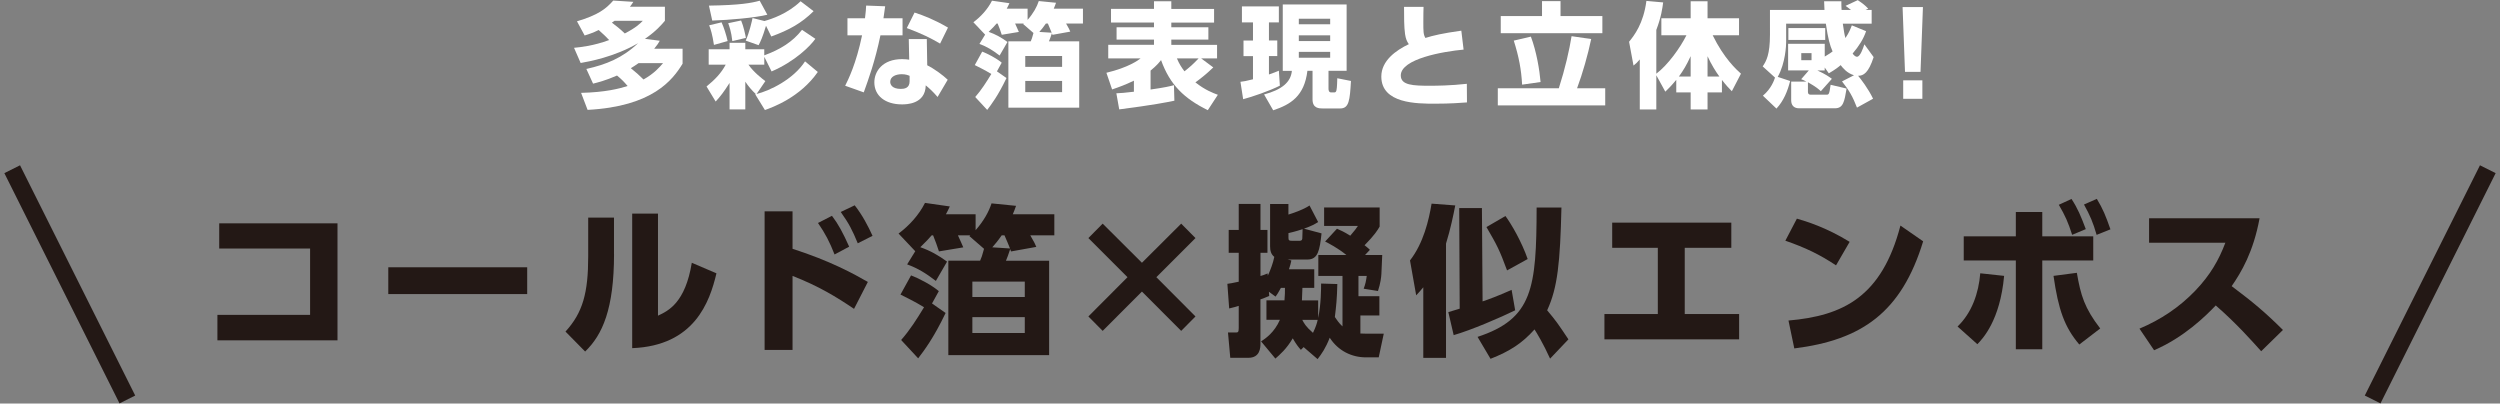 <?xml version="1.0" encoding="UTF-8"?><svg id="_デザイン" xmlns="http://www.w3.org/2000/svg" viewBox="0 0 570 92"><rect x="0" y="0" width="570" height="92" fill="#808080" stroke="none"/><defs><style>.cls-1{fill:none;stroke:#231815;stroke-miterlimit:10;stroke-width:4px;}.cls-2{fill:#231815;}.cls-2,.cls-3{stroke-width:0px;}.cls-3{fill:#fff;}</style></defs><path class="cls-2" d="M76.95,50.92v26.68h-27.38v-5.81h21.13v-15.13h-20.72v-5.74h26.98Z"/><path class="cls-2" d="M120.2,60.94v6.11h-31.67v-6.11h31.67Z"/><path class="cls-2" d="M140,57.91c0,12.51-2.63,18.43-6.59,22.24l-4.48-4.55c3.96-4.33,5.18-8.84,5.18-17.17v-8.81h5.88v8.29ZM150.03,71.97c2.37-1.11,6.22-2.96,7.7-12.06l5.62,2.41c-1.55,6.55-5.03,16.5-19.21,17.06v-30.68h5.88v23.28Z"/><path class="cls-2" d="M194.72,70.42c-4-2.7-8.03-5.18-14.02-7.51v16.87h-6.37v-31.6h6.37v8.55c8.58,2.74,14.02,5.74,17.17,7.55l-3.15,6.14ZM189.69,49.21c1.44,1.89,2.48,3.81,3.92,7.03l-3.33,1.78c-1.15-2.92-2.11-4.77-3.78-7.18l3.18-1.63ZM194.87,46.81c1.78,2.26,3.07,4.77,4.07,6.96l-3.37,1.7c-1.22-2.96-1.96-4.44-3.88-7.14l3.18-1.52Z"/><path class="cls-2" d="M239.2,59.43v21.54h-22.98v-21.54h7.25c.33-.74.44-1.04.89-2.7l-3.33-2.89.19-.18h-2.81c.41.92,1.07,2.33,1.22,2.74l-5.55.92c-.48-1.48-.7-2.07-1.33-3.66h-.33c-.67.78-1.18,1.33-2.59,2.7,2.29.81,4.14,1.85,6.1,3.29l-2.55,4.4c-2.33-1.78-4.07-2.85-6.55-3.77l1.85-3-3.81-4.03c2.44-1.81,4.66-4.25,6.03-6.99l5.66.81c-.37.78-.52,1.11-.89,1.78h6.77v3.63c1.89-2.15,3.03-4.25,3.63-6.11l5.59.56c-.33.89-.44,1.26-.74,1.92h9.47v4.81h-5.48c.92,1.59,1.15,2.07,1.37,2.63l-5.77,1.04c-.07-.22-.07-.3-.19-.52-.48,1.44-.63,1.85-.96,2.63h9.84ZM215.59,71.38c-2.74,5.73-4.92,8.58-6.25,10.32l-3.88-4.18c2-2.26,3.63-4.85,5.22-7.47-2-1.26-4.74-2.55-5.37-2.89l2.41-4.37c1.59.59,4.59,2.11,6.33,3.59l-1.55,2.81,3.11,2.18ZM233.65,64.2h-11.95v3.52h11.95v-3.52ZM233.65,72.3h-11.95v3.63h11.95v-3.63ZM230.28,56.65c-.22-.56-.74-1.85-1.26-3h-.63c-.92,1.33-1.44,1.92-2.15,2.74l4.03.26Z"/><path class="cls-2" d="M269.31,50.99l3.26,3.29-8.92,8.92,8.92,8.95-3.26,3.29-8.95-8.96-8.95,8.96-3.26-3.29,8.92-8.95-8.92-8.92,3.26-3.29,8.95,8.92,8.95-8.92Z"/><path class="cls-2" d="M299.65,61.39v4.25h-2.7c-.04,1.52-.07,2.07-.11,2.85h3.7v4c.67-3.14.67-6.59.67-7.84l3.7.11c-.07,3.4-.26,5.07-.56,7.51.26.41.89,1.37,1.74,2.15v-11.51h-5.51v-4.77h6.4c-1.96-1.59-4.03-2.66-4.85-3.07l2.7-2.92c.85.37,1.55.67,3.03,1.59,1.07-1.22,1.33-1.63,1.74-2.22h-7.7v-4.22h12.66v4.37c-.48.81-1.11,1.89-3.44,4.25.41.3.67.52,1.22,1.04l-1.11,1.18h3.92l-.19,4.29c-.04.78-.19,2.11-.78,3.92l-3.26-.52c.41-1.11.52-1.67.7-2.92h-1.89v4.62h4.77v4.4h-4.33v4.11c.44,0,.81.04,1.41.04h3.92l-1.15,5.4h-2.92c-3.22,0-6.33-1.48-8.25-4.48-.92,2.37-1.85,3.7-2.77,4.88l-3.18-2.74-.63.63c-.55-.63-1.07-1.26-1.85-2.63-1.44,2.44-2.92,3.7-3.96,4.62l-3.26-3.92c1.07-.7,3.03-2.04,4.29-4.92h-3.07v-4.44h4.11c.11-1.15.11-1.96.11-2.85h-.92c-.56,1.07-.85,1.48-1.22,2l-1.52-1.11.07.96c-.96.41-1.33.55-2,.78v10.14c0,.78-.04,3.18-2.74,3.18h-4.14l-.52-5.77h1.67c.59,0,.78,0,.78-1.04v-5.03c-.55.19-.85.26-2.18.59l-.41-5.62c.63-.07,1.04-.15,2.59-.48v-6.59h-2.29v-5.22h2.29v-5.92h4.96v5.92h1.59v5.22h-1.59v5.29c.48-.11,1-.33,1.63-.59l.04.52c.63-1.37,1.18-2.81,1.48-4.29-.74-.59-.96-1.37-.96-2.44v-9.62h4.18v2.41c.96-.3,3.29-1.04,4.81-2.07l1.96,3.77c-.74.48-1.37.85-3.22,1.52l4,1.07c-.41,3.85-.81,5.96-3.18,5.96h-4.55l.85.22c-.15.7-.22,1.04-.55,2h5.77ZM296.03,54.91c.59,0,.81-.04.89-.48.04-.33.04-1.85.07-2.18-1.67.55-2.55.74-3.22.89v1.07c0,.59.11.7,1,.7h1.26ZM296.92,72.93c.41.78.78,1.52,2.44,2.96.63-1.3.93-2.26,1.07-2.96h-3.52Z"/><path class="cls-2" d="M324.52,65.49c-.59.74-.92,1.07-1.63,1.85l-1.41-7.96c3.07-3.96,4.29-9.14,4.92-12.95l5.4.41c-.44,2.26-1.07,5.33-2.11,8.7v26.05h-5.18v-16.1ZM330.22,71.16c.11-.04,2.22-.67,2.59-.78l-.11-22.94h5.18l.15,21.28c1.55-.52,3.33-1.18,6.62-2.63l.81,4.66c-3.22,1.59-10.1,4.55-14.02,5.66l-1.22-5.25ZM356.01,47.33c-.3,12.43-.85,18.24-3.26,23.42,2,2.37,2.48,3.07,4.85,6.62l-4.18,4.4c-1.59-3.51-3.04-5.85-3.55-6.66-2.85,3.18-5.62,4.96-10.03,6.7l-2.96-5c12.58-4.14,13.43-11.06,13.47-29.49h5.66ZM343.24,49.25c1.41,1.92,3.7,5.88,5.07,9.81l-4.7,2.59c-1.74-4.7-2.26-5.7-4.7-9.88l4.33-2.52Z"/><path class="cls-2" d="M384.12,71.6h12.4v5.77h-30.71v-5.77h12.17v-15.1h-10.4v-5.74h27.16v5.74h-10.62v15.1Z"/><path class="cls-2" d="M418.61,60.5c-3.74-2.48-6.96-4.03-11.55-5.62l2.63-5.03c2.04.59,6.62,1.96,12.03,5.29l-3.11,5.37ZM407.77,73.08c12.43-1.07,21.28-5.37,25.53-21.65l5.18,3.59c-4.96,16.24-14.02,22.5-29.38,24.42l-1.33-6.37Z"/><path class="cls-2" d="M446.32,74.45c3.26-3.14,4.81-7.59,5.18-12.14l5.44.59c-.92,10.14-4.85,14.28-6.1,15.58l-4.51-4.03ZM465.64,79.63h-6.03v-20.24h-11.88v-5.51h11.88v-5.55h6.03v5.55h11.62v5.51h-11.62v20.24ZM473.52,62.2c.89,5.14,1.74,8.03,5.33,12.69l-4.77,3.66c-3.37-3.96-4.77-7.92-5.88-15.65l5.33-.7ZM472.3,45.36c1.37,2.07,2.15,3.92,3.26,6.88l-3.11,1.3c-.93-2.89-1.55-4.29-3.04-6.85l2.89-1.33ZM478.07,45.33c1.41,2.33,2.04,3.89,3.11,6.96l-3.15,1.26c-.81-2.81-1.48-4.4-2.88-6.92l2.92-1.29Z"/><path class="cls-2" d="M515.18,49.77c-1.41,7.7-4.18,12.32-6.36,15.47,4.81,3.62,7.44,5.77,11.69,9.99l-4.96,4.85c-2.07-2.29-5.51-6.22-10.36-10.44-2.33,2.44-7.25,7.29-14.06,10.21l-3.33-4.92c4.85-2.04,9.1-4.88,12.73-8.66,3.4-3.55,5.37-6.99,6.85-10.92h-17.39v-5.59h25.2Z"/><path class="cls-3" d="M131.55,4.86c4.78-1.43,6.55-2.78,8.27-4.73l4.58.29c-.31.49-.42.65-.78,1.12h7.98v3.2c-.73.86-2.03,2.39-4.55,4.11l3.38.44c-.29.52-.52.91-1.27,1.82h6.47v3.41c-2.24,3.67-6.81,9.75-21.66,10.53l-1.48-3.88c5.56-.13,8.69-.96,10.61-1.56-.86-1.01-1.46-1.61-2.42-2.39-2.6,1.14-4.42,1.59-5.46,1.85l-1.53-3.35c4.5-1.01,8.19-2.47,11.8-5.88-5.43,3.17-11.26,4.19-13.1,4.52l-1.51-3.46c1.59-.16,4.39-.44,8.01-1.77-.73-.78-1.2-1.22-2.39-2.29-1.35.68-2.39.99-3.2,1.25l-1.74-3.22ZM140.13,4.74c-.21.16-.31.23-.62.42.88.65,2.05,1.59,2.94,2.47,2.57-1.33,3.48-2.24,4.11-2.89h-6.42ZM145.57,14.41c-.75.52-1.09.75-1.74,1.14,1.17.94,1.87,1.56,2.89,2.57,2.44-1.35,3.74-2.89,4.45-3.72h-5.59Z"/><path class="cls-3" d="M172.32,21.45c-.96-.91-1.71-1.8-2.39-2.83v6.32h-3.59v-6.03c-1.27,2-2.08,3.07-3.17,4.24l-2.08-3.43c1.95-1.59,3.36-3.07,4.37-4.97h-3.88v-3.51h4.76v-1.48h3.59v1.48h4.32v1.38c3.61-1.33,6.45-3.04,8.61-5.82l3.04,2.05c-1.14,1.64-4.68,5.17-9.98,7.44l-1.66-3.33v1.79h-3.61c1.2,1.74,3.22,3.28,3.85,3.74l-2,2.94c3.04-.75,8.4-3.35,11.05-7.44l2.91,2.42c-4,5.77-10.27,8.04-12.06,8.68l-2.21-3.59.16-.05ZM174.95,3.36c-2.86.7-8.68,1.2-12.56,1.33l-.75-3.41c7.07-.1,9.75-.6,11.57-1.12l1.74,3.2ZM164.52,5.1c.49,1.04,1.12,3.02,1.38,4.26l-3.12.88c-.37-2.42-.73-3.56-1.09-4.47l2.84-.68ZM168.97,4.66c.57,1.33.99,3.38,1.09,3.98l-3.09.73c-.23-2.13-.68-3.35-.94-4.08l2.94-.62ZM174.3,4.79c1.59-.44,5.25-1.64,8.24-4.5l2.96,2.26c-2.78,2.76-5.64,4.32-9.65,5.77l-1.2-2.44c-.78,2.63-1.27,3.64-1.69,4.42l-2.94-1.04c.86-1.92,1.4-4.39,1.56-5.15l2.7.68Z"/><path class="cls-3" d="M205.78,4.16v3.9h-5.04c-1.22,5.9-2.73,10.01-3.8,13l-4.24-1.51c.7-1.4,2.5-4.99,3.85-11.49h-3.33v-3.9h4c.18-1.51.23-2.05.26-2.89l4.34.16c-.16,1.12-.21,1.43-.39,2.73h4.34ZM211.4,14.88c1.59.78,3.59,2.26,4.68,3.3l-2.31,3.93c-1.12-1.3-1.95-2.03-2.7-2.65-.08,4.34-4.5,4.34-5.43,4.34-3.82,0-6.29-1.98-6.29-5.02,0-2.52,1.87-5.3,6.34-5.3.73,0,1.27.08,1.61.13l-.1-4.7h4.11l.1,5.98ZM207.39,17.29c-.39-.16-.91-.37-1.79-.37-1.27,0-2.63.49-2.63,1.74,0,.49.29,1.61,2.42,1.61.78,0,2-.16,2-1.72v-1.27ZM214.34,9.94c-2.16-1.27-4.16-2.26-7.59-3.54l1.77-3.54c2.13.7,4.5,1.61,7.62,3.43l-1.79,3.64Z"/><path class="cls-3" d="M246.06,9.42v15.13h-16.15v-15.13h5.1c.23-.52.31-.73.62-1.9l-2.34-2.03.13-.13h-1.98c.29.65.75,1.64.86,1.92l-3.9.65c-.34-1.04-.49-1.46-.94-2.57h-.23c-.47.55-.83.94-1.82,1.9,1.61.57,2.91,1.3,4.29,2.31l-1.79,3.09c-1.64-1.25-2.86-2-4.6-2.65l1.3-2.11-2.68-2.83c1.71-1.27,3.28-2.99,4.24-4.91l3.98.57c-.26.54-.36.78-.62,1.25h4.76v2.55c1.33-1.51,2.13-2.99,2.55-4.29l3.93.39c-.23.62-.31.88-.52,1.35h6.66v3.38h-3.85c.65,1.12.81,1.46.96,1.85l-4.06.73c-.05-.16-.05-.21-.13-.36-.34,1.01-.44,1.3-.68,1.85h6.92ZM229.47,17.81c-1.92,4.03-3.46,6.03-4.39,7.25l-2.73-2.94c1.4-1.59,2.55-3.41,3.67-5.25-1.4-.88-3.33-1.79-3.77-2.03l1.69-3.07c1.12.42,3.22,1.48,4.45,2.52l-1.09,1.98,2.18,1.53ZM242.16,12.77h-8.4v2.47h8.4v-2.47ZM242.16,18.46h-8.4v2.55h8.4v-2.55ZM239.79,7.47c-.16-.39-.52-1.3-.88-2.11h-.44c-.65.94-1.01,1.35-1.51,1.92l2.83.18Z"/><path class="cls-3" d="M275.38,25.12c-5.33-2.63-8.61-5.7-10.66-11.42-.44.55-1.04,1.3-2.39,2.39v4.32c3.3-.47,4.37-.73,5.33-.99l.1,3.54c-1.74.36-4.89.99-12.58,1.98l-.65-3.67c1.04-.05,1.87-.1,4-.36v-2.52c-1.87.91-3.43,1.48-4.97,2l-1.3-3.8c5.04-1.2,7.31-2.89,7.8-3.28h-7.38v-3.09h10.43v-1.2h-8.53v-2.81h8.53v-1.07h-9.8v-3.12h9.8V.29h3.95v1.74h9.75v3.12h-9.75v1.07h8.45v2.81h-8.45v1.2h10.43v3.09h-3.62l2.76,2.05c-1.66,1.61-3.07,2.68-4.08,3.41,2.18,1.74,4.06,2.44,5.12,2.83l-2.29,3.51ZM268.34,13.32c.52,1.27,1.12,2.16,1.72,2.94,1.35-1.09,1.77-1.43,3.22-2.94h-4.94Z"/><path class="cls-3" d="M282.82,18.65c.7-.08,1.25-.16,2.86-.57v-5.28h-2.16v-3.56h2.16v-4.13h-2.52V1.46h8.42v3.64h-2.26v4.13h1.9v3.56h-1.9v4.19c.99-.34,1.59-.57,2.26-.86l.23,3.41c-2.29,1.17-6.37,2.57-8.37,3.09l-.62-3.98ZM292.47,1.02h14.56v15.13h-4.13v4.11c0,.08,0,.81.57.81h.81c.29,0,.39-.31.44-.52.13-.47.18-2.42.18-2.71l3.12.62c-.26,4.39-.42,6.27-2.47,6.27h-3.9c-.86,0-2.39,0-2.39-2.05v-6.53h-1.17c-.7,5.77-3.8,7.67-7.8,9l-2.08-3.61c4.03-1.09,6.08-2.76,6.34-5.38h-2.08V1.02ZM296.13,4.27v1.27h7.15v-1.27h-7.15ZM296.13,8.06v1.3h7.15v-1.3h-7.15ZM296.13,11.83v1.33h7.15v-1.33h-7.15Z"/><path class="cls-3" d="M333.68,11.31c-4.55.42-14.3,2.08-14.3,5.9,0,2.24,2.83,2.34,6.66,2.34,1.54,0,4.68-.03,8.4-.44l.03,4.24c-1.4.1-3.72.29-7.28.29-4.13,0-12.25,0-12.25-6.19,0-3.61,3.33-5.98,6.27-7.38-.44-.62-.7-1.22-.86-2.31-.23-1.59-.23-4.06-.23-6.19h4.45c-.03.94-.05,1.66-.05,3.46,0,2.13,0,2.83.47,3.62,1.82-.57,3.8-1.04,8.19-1.66l.52,4.34Z"/><path class="cls-3" d="M355.41,20.13c1.45-4.53,2.39-8.66,2.91-11.88l4.47.65c-.73,3.51-1.95,7.83-3.22,11.23h6.42v3.9h-24.49v-3.9h13.91ZM355.8.26v3.41h9.54v3.9h-23.17v-3.9h9.41V.26h4.21ZM347.04,19.3c-.18-3.41-.73-6.34-1.9-10.04l3.9-.91c1.3,3.46,1.98,7.64,2.21,10.35l-4.21.6Z"/><path class="cls-3" d="M377.64,17.16v7.8h-3.77v-11.41c-.6.7-.83.94-1.43,1.4l-1.01-5.43c1.17-1.43,3.28-4.13,3.95-9.31l3.82.34c-.16,1.22-.42,3.3-1.56,6.27v9.98c2.6-1.95,5.44-5.88,6.87-8.76h-5.72v-3.87h6.68V.29h3.85v3.88h7.18v3.87h-6.01c2.57,5.25,5.38,7.8,6.45,8.76l-2.08,4c-.57-.57-1.25-1.27-2.26-2.57v2.83h-3.28v3.9h-3.85v-3.9h-3.28v-2.86c-1.07,1.3-1.77,2-2.5,2.7l-2.05-3.74ZM385.47,17.45v-4.65c-.94,2.05-1.64,3.2-2.68,4.65h2.68ZM389.32,17.45h2.7c-.75-1.01-1.82-2.7-2.7-4.63v4.63Z"/><path class="cls-3" d="M412.4,16.05h-4.71v-6.06h8.35v2.91c1.07-.62,1.51-.96,1.79-1.17-.62-1.43-1.01-2.76-1.54-6.34h-9.05v4.26c0,.6-.13,4.71-1.92,7.88l2.83.94c-.6,2.37-1.48,4.52-3.12,6.29l-3.09-2.94c1.92-1.61,2.57-3.54,2.76-4.13l-2.81-2.55c.83-1.2,1.66-2.73,1.66-7.23V2.27h12.43c-.05-1.04-.05-1.43-.08-1.98h3.93c0,.6,0,1.2.05,1.98h2.16c-.13-.1-.83-.62-1.25-.94l2.78-1.3c1.17.78,1.69,1.2,2.39,1.95l-.62.29h1.4v3.12h-6.58c.29,1.92.36,2.47.6,3.28.86-1.27,1.14-2.08,1.46-2.89l3.25,1.33c-.57,1.72-1.61,3.38-3.07,5.1.21.31.6.73.99.73.75,0,1.38-1.92,1.69-2.83l2.11,2.91c-1.17,3.61-2.31,4.26-3.54,4.26.57.68,2.31,2.91,3.41,5.23l-3.67,2.03c-.96-2.47-1.72-3.85-3.41-5.98l2.73-1.4c-1.61-.49-2.52-1.64-3.04-2.31-.47.42-1.27,1.04-2.7,1.87l-.94-1.33v.68h-1.66c1.9.86,2.76,1.51,3.3,1.9l-2.52,2.83c-.49-.47-1.01-.94-2.94-2.05v2.24c0,.47.31.6.62.6h3.54c.6,0,.7,0,1.01-2.26l3.64.86c-.49,2.96-.75,4.5-2.65,4.5h-8.19c-1.17,0-1.79-.68-1.79-1.82v-4.26h3.48c-.44-.23-.7-.36-1.2-.55l1.72-1.98ZM407.75,6.4h8.4v2.7h-8.4v-2.7ZM410.69,12.12v1.61h2.34v-1.61h-2.34Z"/><path class="cls-3" d="M438.43,1.61l-.55,14.77h-3.54l-.55-14.77h4.63ZM433.93,18.31h4.37v4.21h-4.37v-4.21Z"/><line class="cls-1" x1="2.78" y1="38.58" x2="29.04" y2="91.08"/><line class="cls-1" x1="567.22" y1="38.58" x2="540.96" y2="91.08"/></svg>